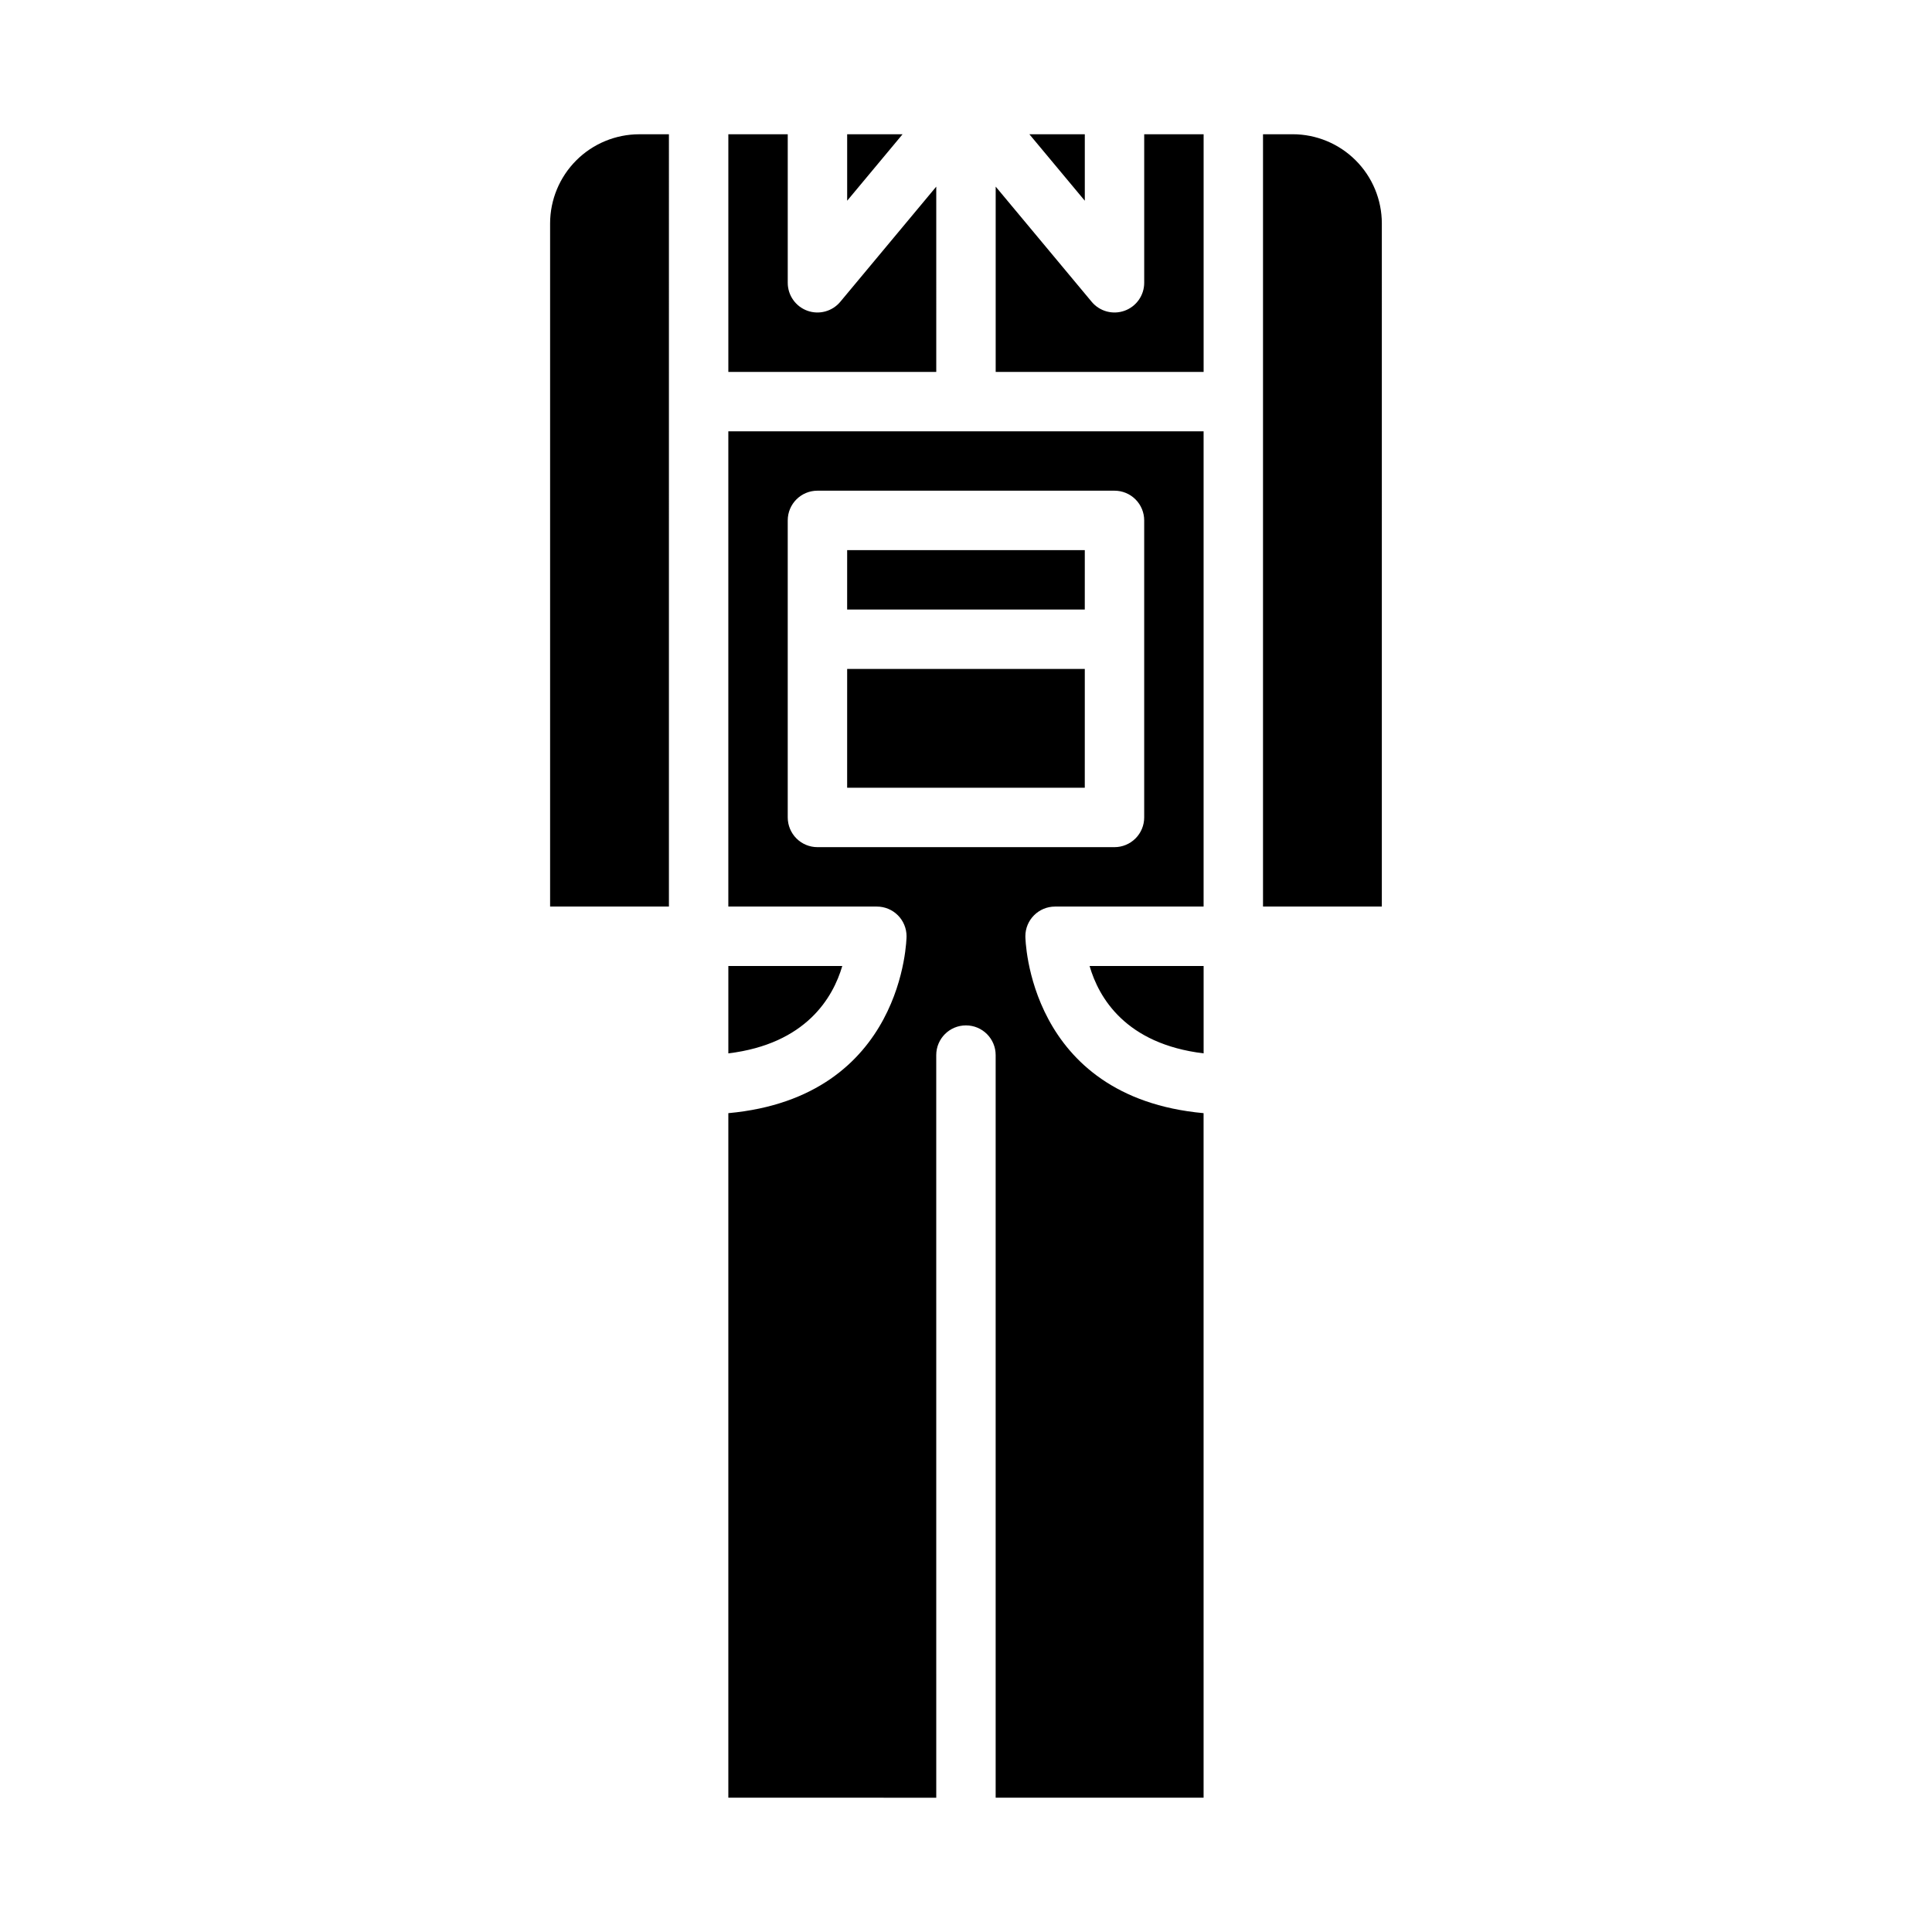 <?xml version="1.0" encoding="UTF-8"?>
<!-- Uploaded to: SVG Repo, www.svgrepo.com, Generator: SVG Repo Mixer Tools -->
<svg fill="#000000" width="800px" height="800px" version="1.1" viewBox="144 144 512 512" xmlns="http://www.w3.org/2000/svg">
 <path d="m392.12 242.56h-55.102v-62.977h15.742v39.359c0 3.316 2.078 6.273 5.191 7.402 3.117 1.129 6.606 0.184 8.73-2.363l25.438-30.523zm-23.613-62.977v17.613l14.68-17.613zm94.465 0h-15.746v39.359c0 3.316-2.074 6.273-5.191 7.402-3.117 1.129-6.606 0.184-8.727-2.363l-25.441-30.523v49.102h55.105zm-95.758 220.42h-30.195v23.152c20.613-2.508 27.742-14.801 30.195-23.152zm64.27-220.42h-14.684l14.684 17.613zm31.488 243.57v-23.156h-30.223c2.438 8.422 9.559 20.664 30.223 23.156zm-141.7-243.57h-7.871c-6.262 0.008-12.266 2.496-16.691 6.926-4.426 4.426-6.918 10.43-6.926 16.691v181.05h31.488zm47.23 173.18h62.977l0.004-31.488h-62.977zm0-47.23h62.977l0.004-15.746h-62.977zm23.617 314.88-55.102-0.004v-181.41c46.656-4.277 47.23-46.43 47.23-46.879 0-2.086-0.828-4.09-2.305-5.566-1.477-1.477-3.481-2.305-5.566-2.305h-39.359v-125.95h125.95v125.95h-39.363c-4.348 0-7.871 3.523-7.871 7.871 0 0.449 0.574 42.605 47.23 46.879l0.004 181.41h-55.105v-196.8c0-4.348-3.523-7.871-7.871-7.871s-7.875 3.523-7.875 7.871zm47.23-251.91h0.004c2.086 0 4.09-0.832 5.566-2.309 1.477-1.477 2.305-3.477 2.305-5.566v-78.719c0-2.086-0.828-4.09-2.305-5.566-1.477-1.477-3.481-2.305-5.566-2.305h-78.723c-4.348 0-7.871 3.523-7.871 7.871v78.719c0 2.09 0.832 4.09 2.305 5.566 1.477 1.477 3.481 2.309 5.566 2.309zm70.852-165.31c-0.008-6.262-2.496-12.266-6.926-16.691-4.426-4.43-10.43-6.918-16.691-6.926h-7.871v204.67h31.488z"/>
</svg>
